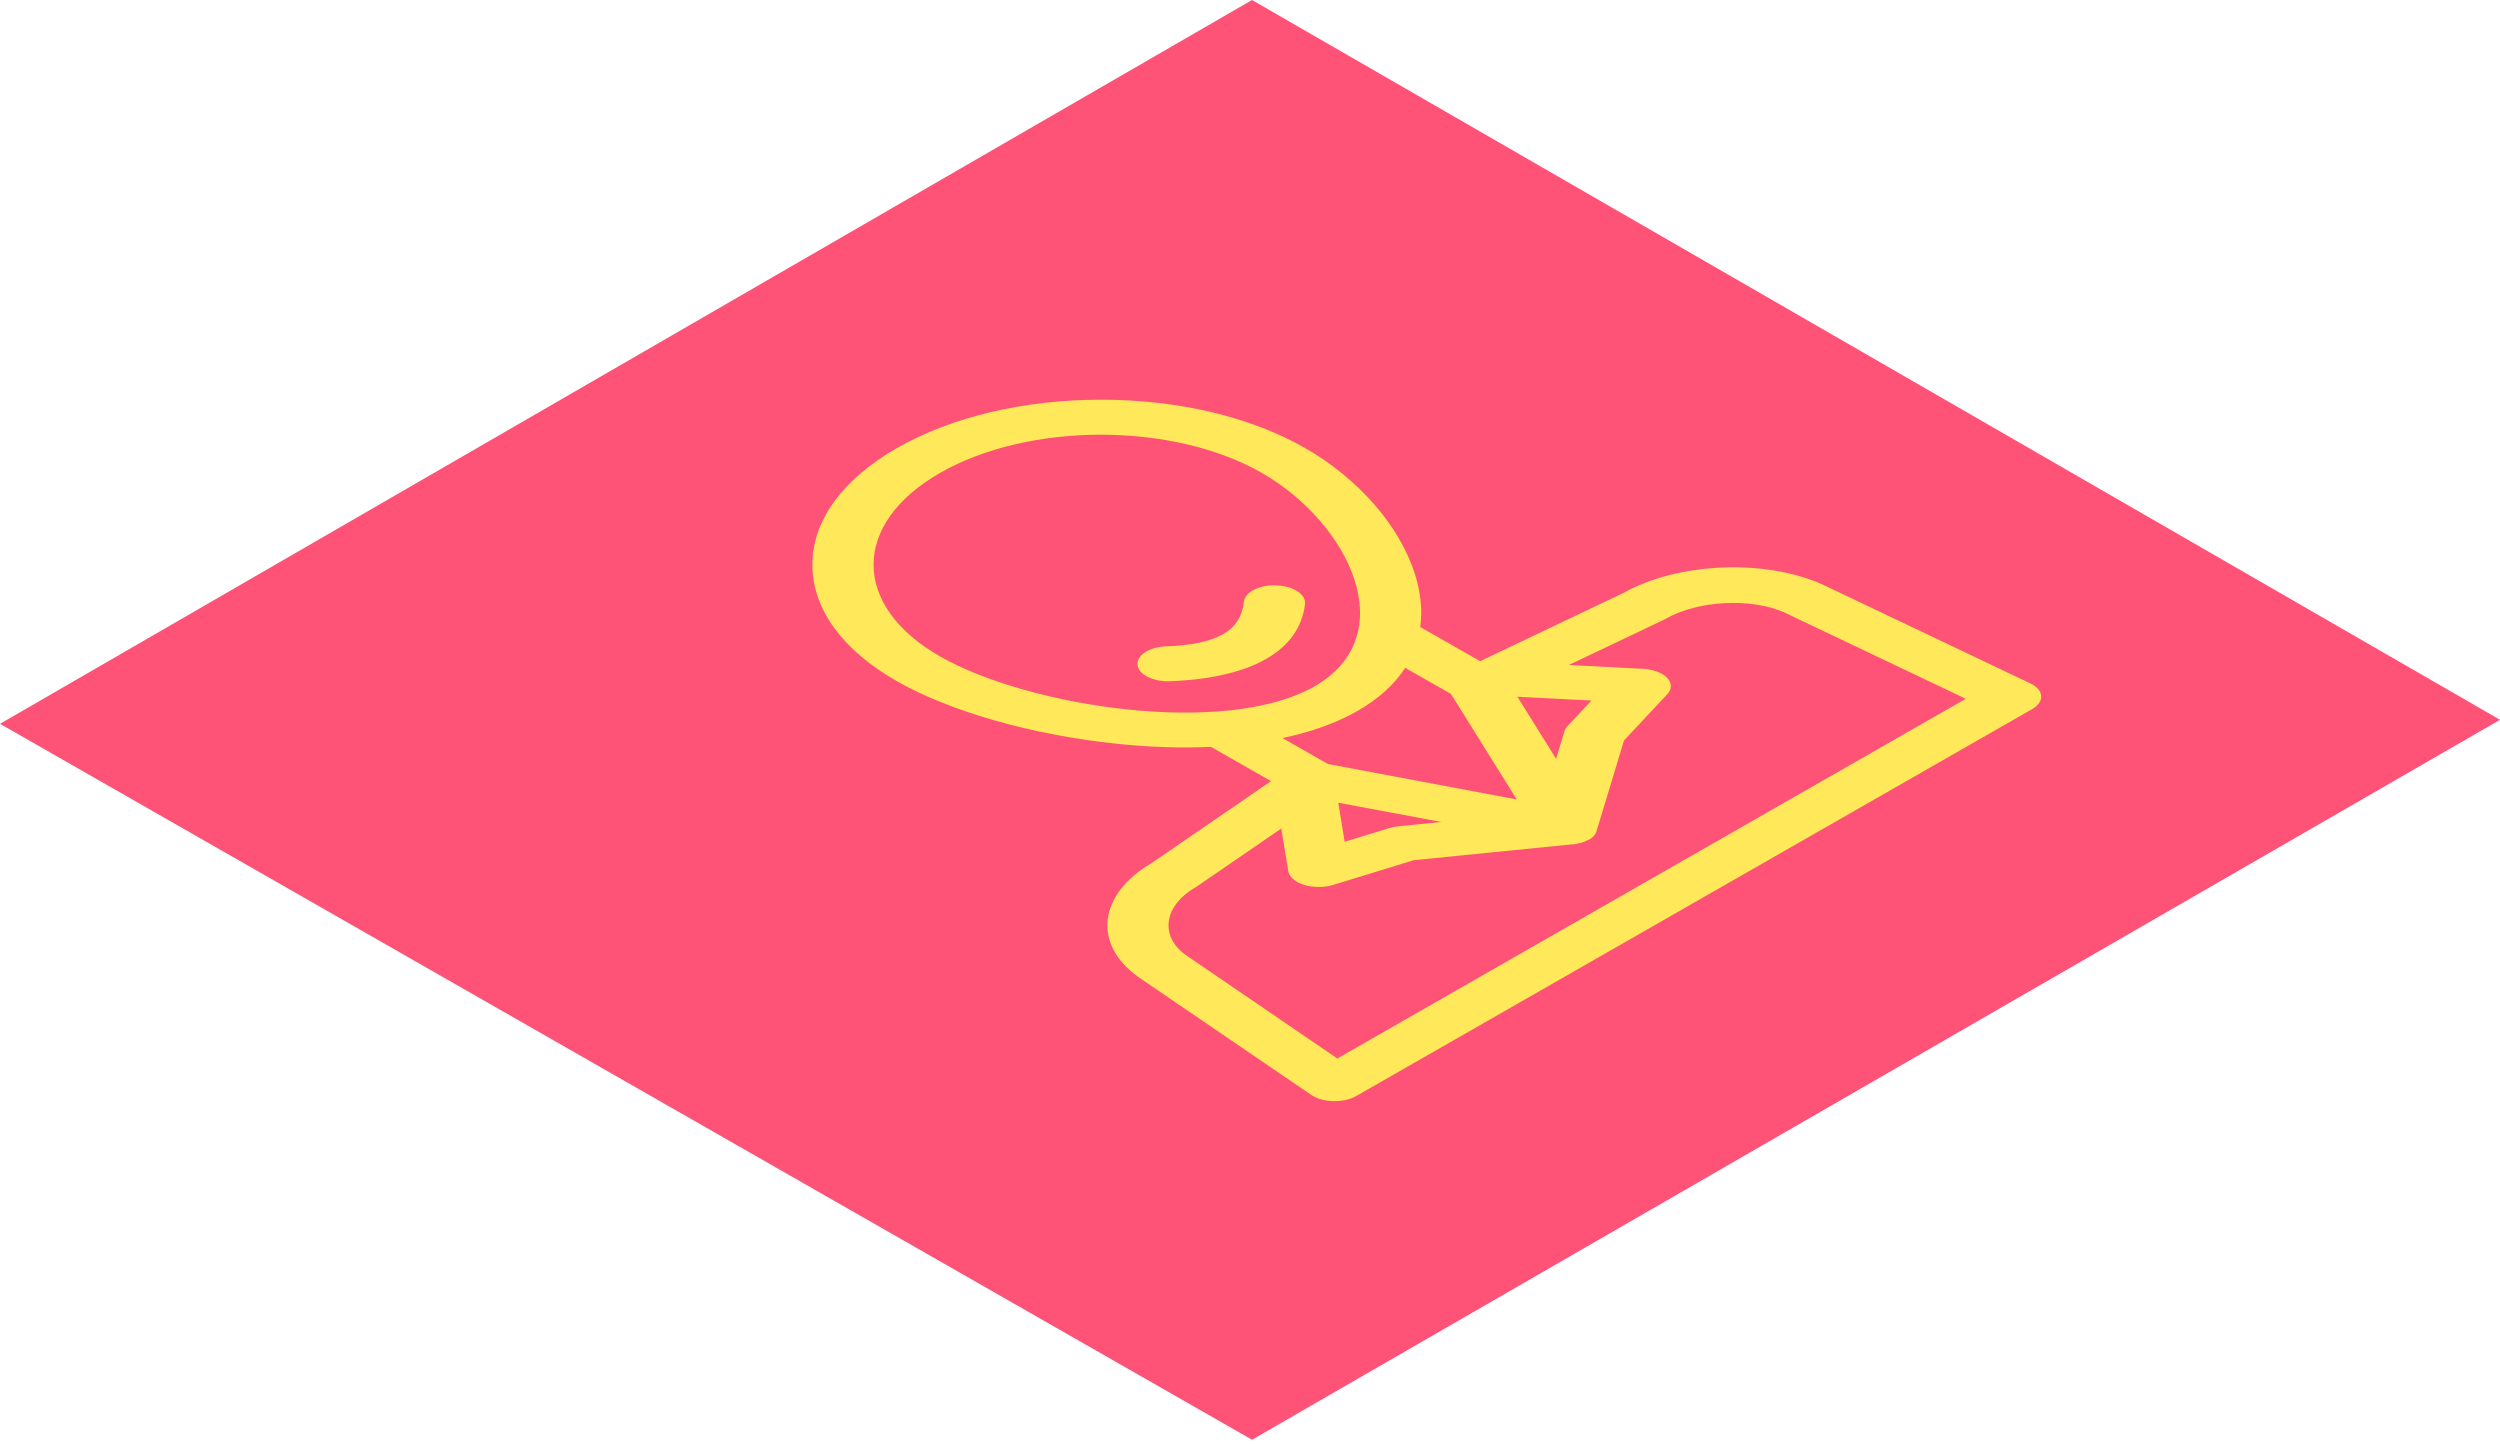<svg width="180" height="104" viewBox="0 0 180 104" fill="none" xmlns="http://www.w3.org/2000/svg">
<path fill-rule="evenodd" clip-rule="evenodd" d="M90.145 0L0 52.115L90.145 103.661L180 51.826L90.145 0Z" fill="#FF5277"/>
<path d="M146.189 49.207L131.258 42.102C131.258 42.102 131.227 42.086 131.211 42.078C127.065 40.226 120.806 40.492 116.905 42.683L106.572 47.605L102.26 45.148C102.426 43.923 102.292 42.62 101.849 41.254C100.725 37.8 97.774 34.432 93.936 32.241C90.012 30.004 84.798 28.771 79.251 28.779C73.697 28.779 68.483 30.027 64.558 32.273C60.634 34.526 58.482 37.509 58.49 40.681C58.498 43.853 60.666 46.828 64.598 49.058C68.435 51.24 74.338 52.92 80.383 53.548C82.764 53.8 85.043 53.87 87.187 53.776L91.515 56.241L82.922 62.137C79.101 64.367 78.65 67.947 81.902 70.302C81.918 70.31 81.926 70.318 81.941 70.334L94.411 78.836C94.807 79.103 95.384 79.268 95.993 79.284C96.611 79.299 97.212 79.166 97.647 78.915L146.323 51.052C146.758 50.801 146.996 50.455 146.964 50.11C146.94 49.757 146.655 49.427 146.181 49.207H146.189ZM101.168 48.084L104.467 49.961L109.207 57.56L95.614 55.009L92.338 53.14C94.435 52.701 96.255 52.041 97.758 51.178C99.261 50.314 100.409 49.278 101.176 48.076L101.168 48.084ZM103.755 59.185L100.678 59.492C100.448 59.515 100.219 59.562 100.013 59.625L96.816 60.606L96.358 57.796L103.747 59.178L103.755 59.185ZM67.707 47.276C61.306 43.633 61.291 37.713 67.676 34.055C74.061 30.389 84.426 30.381 90.819 34.031C97.204 37.674 101.018 45.768 94.641 49.419C88.263 53.07 74.1 50.918 67.707 47.276ZM96.247 76.182L85.344 68.74C83.469 67.366 83.809 65.183 86.111 63.864C86.159 63.841 86.206 63.809 86.246 63.778L92.251 59.656L92.757 62.726C92.829 63.142 93.256 63.511 93.905 63.715C94.553 63.912 95.337 63.912 95.986 63.715L101.785 61.933L113.163 60.795C113.163 60.795 113.179 60.795 113.195 60.795C113.218 60.795 113.234 60.795 113.258 60.795C113.282 60.795 113.298 60.795 113.321 60.787C113.345 60.787 113.369 60.787 113.392 60.779C113.416 60.779 113.44 60.779 113.464 60.763C113.472 60.763 113.48 60.763 113.487 60.763C113.511 60.763 113.527 60.755 113.551 60.748C113.574 60.748 113.598 60.74 113.622 60.732C113.654 60.732 113.677 60.716 113.709 60.708C113.709 60.708 113.725 60.708 113.733 60.708C113.749 60.708 113.756 60.708 113.772 60.701C113.804 60.693 113.828 60.685 113.859 60.677C113.875 60.677 113.891 60.669 113.907 60.661C113.938 60.654 113.962 60.646 113.994 60.63C114.01 60.63 114.025 60.622 114.041 60.614C114.073 60.606 114.097 60.591 114.128 60.583C114.136 60.583 114.152 60.575 114.16 60.567C114.168 60.567 114.176 60.559 114.192 60.551C114.215 60.544 114.231 60.536 114.255 60.52C114.271 60.52 114.279 60.504 114.294 60.504C114.318 60.489 114.35 60.481 114.374 60.465C114.374 60.465 114.381 60.465 114.389 60.465C114.405 60.457 114.413 60.449 114.429 60.441C114.453 60.426 114.476 60.418 114.492 60.402C114.5 60.402 114.508 60.386 114.516 60.386C114.516 60.386 114.516 60.386 114.524 60.386C114.532 60.386 114.54 60.379 114.548 60.371C114.595 60.332 114.643 60.3 114.682 60.261C114.698 60.245 114.714 60.23 114.73 60.214C114.73 60.214 114.738 60.206 114.745 60.198C114.761 60.182 114.777 60.167 114.793 60.143C114.793 60.143 114.801 60.135 114.809 60.127C114.809 60.127 114.809 60.12 114.817 60.112C114.832 60.096 114.84 60.08 114.848 60.065C114.856 60.049 114.864 60.041 114.872 60.025C114.872 60.018 114.88 60.01 114.888 60.002C114.888 60.002 114.888 59.986 114.896 59.978C114.904 59.963 114.912 59.947 114.92 59.931C114.92 59.916 114.935 59.908 114.935 59.892C114.935 59.884 114.943 59.868 114.951 59.861C114.951 59.853 114.951 59.845 114.959 59.829C114.959 59.829 114.959 59.821 114.959 59.813L116.929 53.313L120.039 49.992C120.387 49.623 120.387 49.176 120.039 48.807C119.691 48.438 119.042 48.194 118.306 48.155L112.957 47.88L119.786 44.63C119.841 44.606 119.888 44.583 119.936 44.551C122.238 43.233 126.06 43.028 128.473 44.096L141.536 50.314L96.255 76.23L96.247 76.182ZM109.262 50.165L114.587 50.44L112.87 52.269C112.759 52.386 112.68 52.52 112.641 52.646L112.039 54.632L109.254 50.165H109.262Z" fill="#FFE859"/>
<path d="M91.903 42.141C90.692 42.094 89.64 42.628 89.561 43.319C89.323 45.431 87.638 46.396 83.951 46.538C82.74 46.585 81.823 47.181 81.902 47.88C81.981 48.571 83.033 49.097 84.244 49.05C87.187 48.932 89.521 48.383 91.167 47.441C92.813 46.498 93.77 45.164 93.96 43.484C94.039 42.793 93.121 42.196 91.911 42.149L91.903 42.141Z" fill="#FFE859"/>
</svg>

